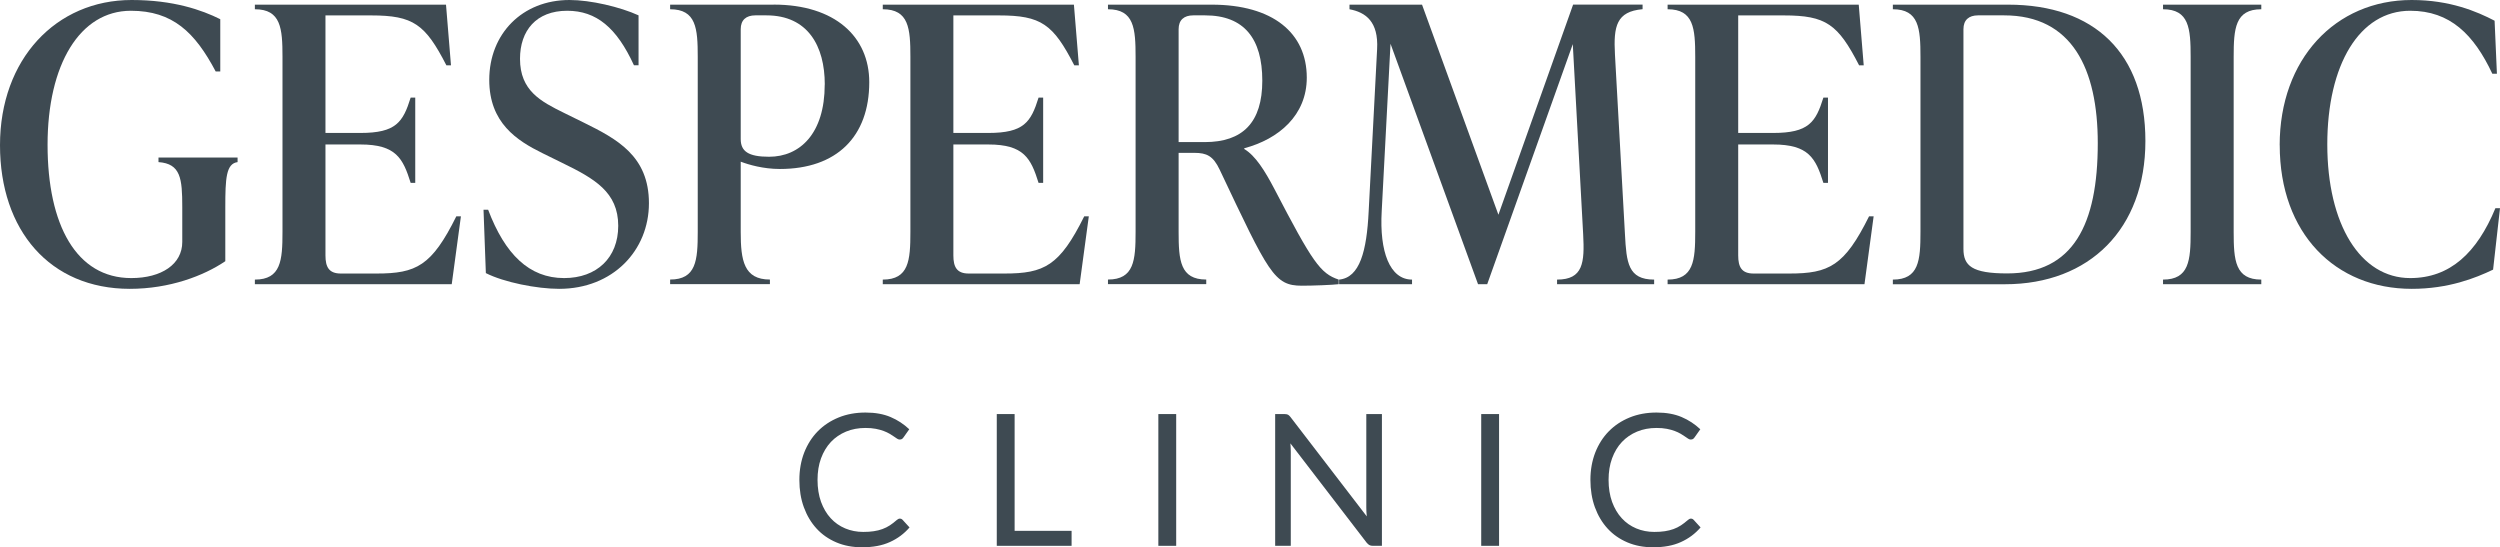 <?xml version="1.0" encoding="UTF-8"?>
<svg xmlns="http://www.w3.org/2000/svg" width="338" height="74" viewBox="0 0 338 74" fill="none">
  <path d="M0 19.628C0 7.993 7.579 0 17.796 0C23.452 0 27.289 1.353 29.781 2.596V9.66H29.16C26.361 4.366 23.35 1.455 17.693 1.455C10.794 1.455 6.431 8.724 6.431 19.577C6.431 30.429 10.327 37.596 17.744 37.596C21.844 37.596 24.643 35.724 24.643 32.718V27.994C24.643 24.155 24.439 22.129 21.428 21.917V21.295H32.12V21.917C30.563 22.122 30.461 24.147 30.461 27.994V35.314C27.552 37.289 22.941 39.051 17.54 39.051C6.746 39.044 0 31.153 0 19.628Z" fill="#3E4A52"></path>
  <path d="M62.318 29.23L61.075 38.422H34.459V37.801C37.988 37.801 38.193 35.205 38.193 31.365V7.686C38.193 3.847 37.988 1.251 34.459 1.251V0.629H60.3L60.973 8.834H60.352C57.501 3.276 55.886 2.084 50.179 2.084H44.003V17.975H48.724C53.548 17.975 54.483 16.52 55.521 13.2H56.142V24.725H55.521C54.483 21.405 53.548 19.533 48.724 19.533H44.003V34.539C44.003 36.097 44.471 36.982 46.079 36.982H50.902C56.296 36.982 58.371 35.943 61.696 29.245H62.318V29.23Z" fill="#3E4A52"></path>
  <path d="M65.687 36.916L65.372 28.352H65.994C68.274 34.378 71.548 37.596 76.269 37.596C80.683 37.596 83.585 34.846 83.585 30.532C83.585 25.961 80.369 24.147 76.006 22.019L73.36 20.718C69.882 19.006 66.147 16.615 66.147 10.801C66.147 4.571 70.612 0 76.993 0C79.843 0 83.84 0.936 86.332 2.077V8.827H85.711C83.38 3.737 80.625 1.455 76.686 1.455C72.483 1.455 70.305 4.154 70.305 7.949C70.305 12.257 73.105 13.712 76.269 15.27L78.915 16.571C83.431 18.802 87.736 21.091 87.736 27.475C87.736 33.859 82.861 39.051 75.597 39.051C72.586 39.051 68.128 38.166 65.687 36.923V36.916Z" fill="#3E4A52"></path>
  <path d="M104.603 0.622C112.905 0.622 117.524 4.98 117.524 11.108C117.524 18.48 113.117 22.846 105.436 22.846C103.207 22.846 101.234 22.275 100.145 21.858V31.358C100.145 35.197 100.562 37.794 104.092 37.794V38.415H90.601V37.794C94.13 37.794 94.335 35.197 94.335 31.358V7.686C94.335 3.847 94.13 1.251 90.601 1.251V0.629H104.611L104.603 0.622ZM111.51 11.423C111.51 6.231 109.229 2.077 103.624 2.077H102.118C100.876 2.077 100.145 2.698 100.145 3.949V18.802C100.145 20.462 101.183 21.193 103.982 21.193C108.133 21.193 111.502 18.078 111.502 11.43L111.51 11.423Z" fill="#3E4A52"></path>
  <path d="M147.21 29.23L145.968 38.422H119.351V37.801C122.881 37.801 123.086 35.205 123.086 31.365V7.686C123.086 3.847 122.881 1.251 119.351 1.251V0.629H145.193L145.866 8.834H145.244C142.394 3.276 140.779 2.084 135.071 2.084H128.896V17.975H133.617C138.44 17.975 139.376 16.52 140.414 13.2H141.035V24.725H140.414C139.376 21.405 138.44 19.533 133.617 19.533H128.896V34.539C128.896 36.097 129.364 36.982 130.971 36.982H135.795C141.188 36.982 143.264 35.943 146.589 29.245H147.21V29.23Z" fill="#3E4A52"></path>
  <path d="M180.989 37.801V38.422C180.156 38.525 177.562 38.627 176.005 38.627C172.27 38.627 171.54 36.967 164.904 22.948C164.019 21.076 163.142 20.666 161.476 20.666H159.349V31.358C159.349 35.197 159.554 37.794 163.084 37.794V38.415H149.798V37.794C153.327 37.794 153.532 35.197 153.532 31.358V7.686C153.532 3.847 153.327 1.251 149.798 1.251V0.629H163.807C172.11 0.629 176.677 4.468 176.677 10.494C176.677 15.584 172.892 18.802 168.222 20.045V20.147C169.727 21.032 171.021 23.109 172.27 25.493C177.459 35.461 178.497 36.967 180.989 37.801ZM159.349 19.211H162.879C168.017 19.211 170.663 16.564 170.663 10.904C170.663 5.243 168.222 2.077 162.93 2.077H161.323C160.08 2.077 159.349 2.698 159.349 3.949V19.211Z" fill="#3E4A52"></path>
  <path d="M219.694 31.672C219.898 35.512 220.11 37.801 223.64 37.801V38.422H210.515V37.801C214.044 37.801 214.249 35.519 214.044 31.672L212.641 5.967L201.072 38.422H199.83L187.998 5.916L186.807 28.557C186.492 34.013 187.896 37.801 190.907 37.801V38.422H181.048V37.801C183.847 37.538 184.782 33.962 185.045 28.557L186.185 6.647C186.39 2.911 184.629 1.66 182.451 1.251V0.629H192.259L202.585 29.032L212.685 0.622H222.076V1.243C218.546 1.558 218.13 3.525 218.342 7.371L219.694 31.672Z" fill="#3E4A52"></path>
  <path d="M253.319 29.23L252.077 38.422H225.46V37.801C228.99 37.801 229.195 35.205 229.195 31.365V7.686C229.195 3.847 228.99 1.251 225.46 1.251V0.629H251.302L251.974 8.834H251.353C248.496 3.276 246.888 2.084 241.18 2.084H235.005V17.975H239.726C244.549 17.975 245.485 16.52 246.522 13.2H247.144V24.725H246.522C245.485 21.405 244.549 19.533 239.726 19.533H235.005V34.539C235.005 36.097 235.472 36.982 237.08 36.982H241.904C247.297 36.982 249.373 35.943 252.698 29.245H253.319V29.23Z" fill="#3E4A52"></path>
  <path d="M255.914 38.422V37.801C259.443 37.801 259.648 35.205 259.648 31.365V7.686C259.648 3.847 259.443 1.251 255.914 1.251V0.629H271.48C283.21 0.629 290.058 7.225 290.058 19.065C290.058 30.905 282.538 38.43 271.064 38.43H255.914V38.422ZM283.619 19.365C283.619 9.295 280.14 2.077 270.961 2.077H267.431C266.189 2.077 265.458 2.698 265.458 3.949V33.647C265.458 35.929 266.598 36.967 271.371 36.967C280.294 36.967 283.619 30.371 283.619 19.365Z" fill="#3E4A52"></path>
  <path d="M292.44 38.422V37.801C295.97 37.801 296.175 35.205 296.175 31.365V7.686C296.175 3.847 295.97 1.251 292.44 1.251V0.629H305.727V1.251C302.197 1.251 301.992 3.847 301.992 7.686V31.365C301.992 35.205 302.197 37.801 305.727 37.801V38.422H292.44Z" fill="#3E4A52"></path>
  <path d="M308.212 19.628C308.212 8 315.732 0 326.058 0C331.247 0 334.879 1.558 337.269 2.801L337.583 9.968H336.962C334.47 4.673 331.255 1.455 325.861 1.455C319.013 1.455 314.65 8.724 314.65 19.526C314.65 30.327 319.115 37.596 325.861 37.596C331.255 37.596 334.887 34.166 337.379 28.148H338L337.065 36.455C334.675 37.596 331.043 39.051 326.066 39.051C315.739 39.051 308.219 31.577 308.219 19.635L308.212 19.628Z" fill="#3E4A52"></path>
  <path d="M121.668 70.117C121.8 70.117 121.924 70.168 122.026 70.278L122.969 71.309C122.238 72.157 121.354 72.815 120.316 73.283C119.278 73.759 118.021 73.993 116.56 73.993C115.273 73.993 114.111 73.773 113.066 73.327C112.021 72.881 111.129 72.26 110.399 71.462C109.668 70.665 109.09 69.7 108.681 68.581C108.272 67.462 108.075 66.234 108.075 64.888C108.075 63.542 108.294 62.314 108.725 61.195C109.164 60.076 109.77 59.118 110.559 58.314C111.349 57.509 112.292 56.888 113.388 56.441C114.484 55.995 115.697 55.776 117.02 55.776C118.343 55.776 119.454 55.981 120.404 56.383C121.354 56.785 122.194 57.341 122.932 58.036L122.15 59.14C122.092 59.221 122.026 59.294 121.953 59.345C121.88 59.396 121.77 59.425 121.631 59.425C121.522 59.425 121.412 59.389 121.288 59.308C121.171 59.228 121.025 59.133 120.857 59.016C120.689 58.899 120.499 58.774 120.272 58.643C120.046 58.511 119.782 58.387 119.476 58.27C119.169 58.153 118.81 58.058 118.409 57.977C117.999 57.897 117.532 57.86 117.005 57.86C116.055 57.86 115.178 58.021 114.389 58.35C113.6 58.679 112.92 59.14 112.343 59.747C111.773 60.354 111.327 61.093 111.005 61.963C110.684 62.833 110.53 63.806 110.53 64.888C110.53 65.97 110.691 66.987 111.005 67.857C111.327 68.727 111.758 69.466 112.313 70.066C112.862 70.665 113.519 71.126 114.272 71.441C115.025 71.755 115.836 71.916 116.706 71.916C117.239 71.916 117.714 71.886 118.131 71.821C118.555 71.762 118.942 71.66 119.307 71.528C119.666 71.397 120.002 71.228 120.316 71.024C120.623 70.819 120.937 70.578 121.251 70.3C121.39 70.175 121.529 70.117 121.661 70.117H121.668Z" fill="#3E4A52"></path>
  <path d="M137.176 71.769H144.879V73.795H134.764V55.981H137.176V71.769Z" fill="#3E4A52"></path>
  <path d="M159.021 73.795H156.609V55.981H159.021V73.795Z" fill="#3E4A52"></path>
  <path d="M174.127 56.061C174.229 56.112 174.346 56.222 174.478 56.39L184.789 69.817C184.768 69.605 184.746 69.393 184.738 69.188C184.731 68.983 184.724 68.786 184.724 68.596V55.981H186.836V73.795H185.615C185.425 73.795 185.265 73.766 185.14 73.693C185.016 73.62 184.884 73.517 184.76 73.356L174.463 59.944C174.478 60.149 174.492 60.354 174.499 60.551C174.507 60.749 174.514 60.932 174.514 61.1V73.795H172.402V55.981H173.644C173.856 55.981 174.017 56.01 174.119 56.061H174.127Z" fill="#3E4A52"></path>
  <path d="M202.673 73.795H200.261V55.981H202.673V73.795Z" fill="#3E4A52"></path>
  <path d="M228.617 70.117C228.749 70.117 228.873 70.168 228.975 70.278L229.918 71.309C229.187 72.157 228.303 72.815 227.265 73.283C226.227 73.759 224.97 73.993 223.509 73.993C222.222 73.993 221.06 73.773 220.015 73.327C218.97 72.881 218.079 72.26 217.348 71.462C216.617 70.665 216.04 69.7 215.63 68.581C215.228 67.462 215.024 66.234 215.024 64.888C215.024 63.542 215.243 62.314 215.674 61.195C216.113 60.076 216.719 59.118 217.509 58.314C218.298 57.509 219.241 56.888 220.337 56.441C221.433 55.995 222.646 55.776 223.969 55.776C225.292 55.776 226.403 55.981 227.353 56.383C228.303 56.785 229.143 57.341 229.882 58.036L229.1 59.14C229.041 59.221 228.975 59.294 228.902 59.345C228.829 59.396 228.719 59.425 228.581 59.425C228.471 59.425 228.361 59.389 228.237 59.308C228.12 59.228 227.974 59.133 227.806 59.016C227.638 58.899 227.448 58.774 227.221 58.643C226.995 58.511 226.732 58.387 226.425 58.27C226.118 58.153 225.76 58.058 225.358 57.977C224.948 57.897 224.481 57.86 223.955 57.86C223.004 57.86 222.127 58.021 221.338 58.35C220.549 58.679 219.869 59.14 219.292 59.747C218.714 60.354 218.276 61.093 217.954 61.963C217.633 62.833 217.479 63.806 217.479 64.888C217.479 65.97 217.64 66.987 217.954 67.857C218.276 68.727 218.707 69.466 219.263 70.066C219.811 70.665 220.468 71.126 221.221 71.441C221.974 71.755 222.785 71.916 223.655 71.916C224.188 71.916 224.663 71.886 225.087 71.821C225.511 71.755 225.899 71.66 226.264 71.528C226.622 71.397 226.958 71.228 227.272 71.024C227.579 70.819 227.894 70.578 228.208 70.3C228.347 70.175 228.486 70.117 228.617 70.117Z" fill="#3E4A52"></path>
</svg>
